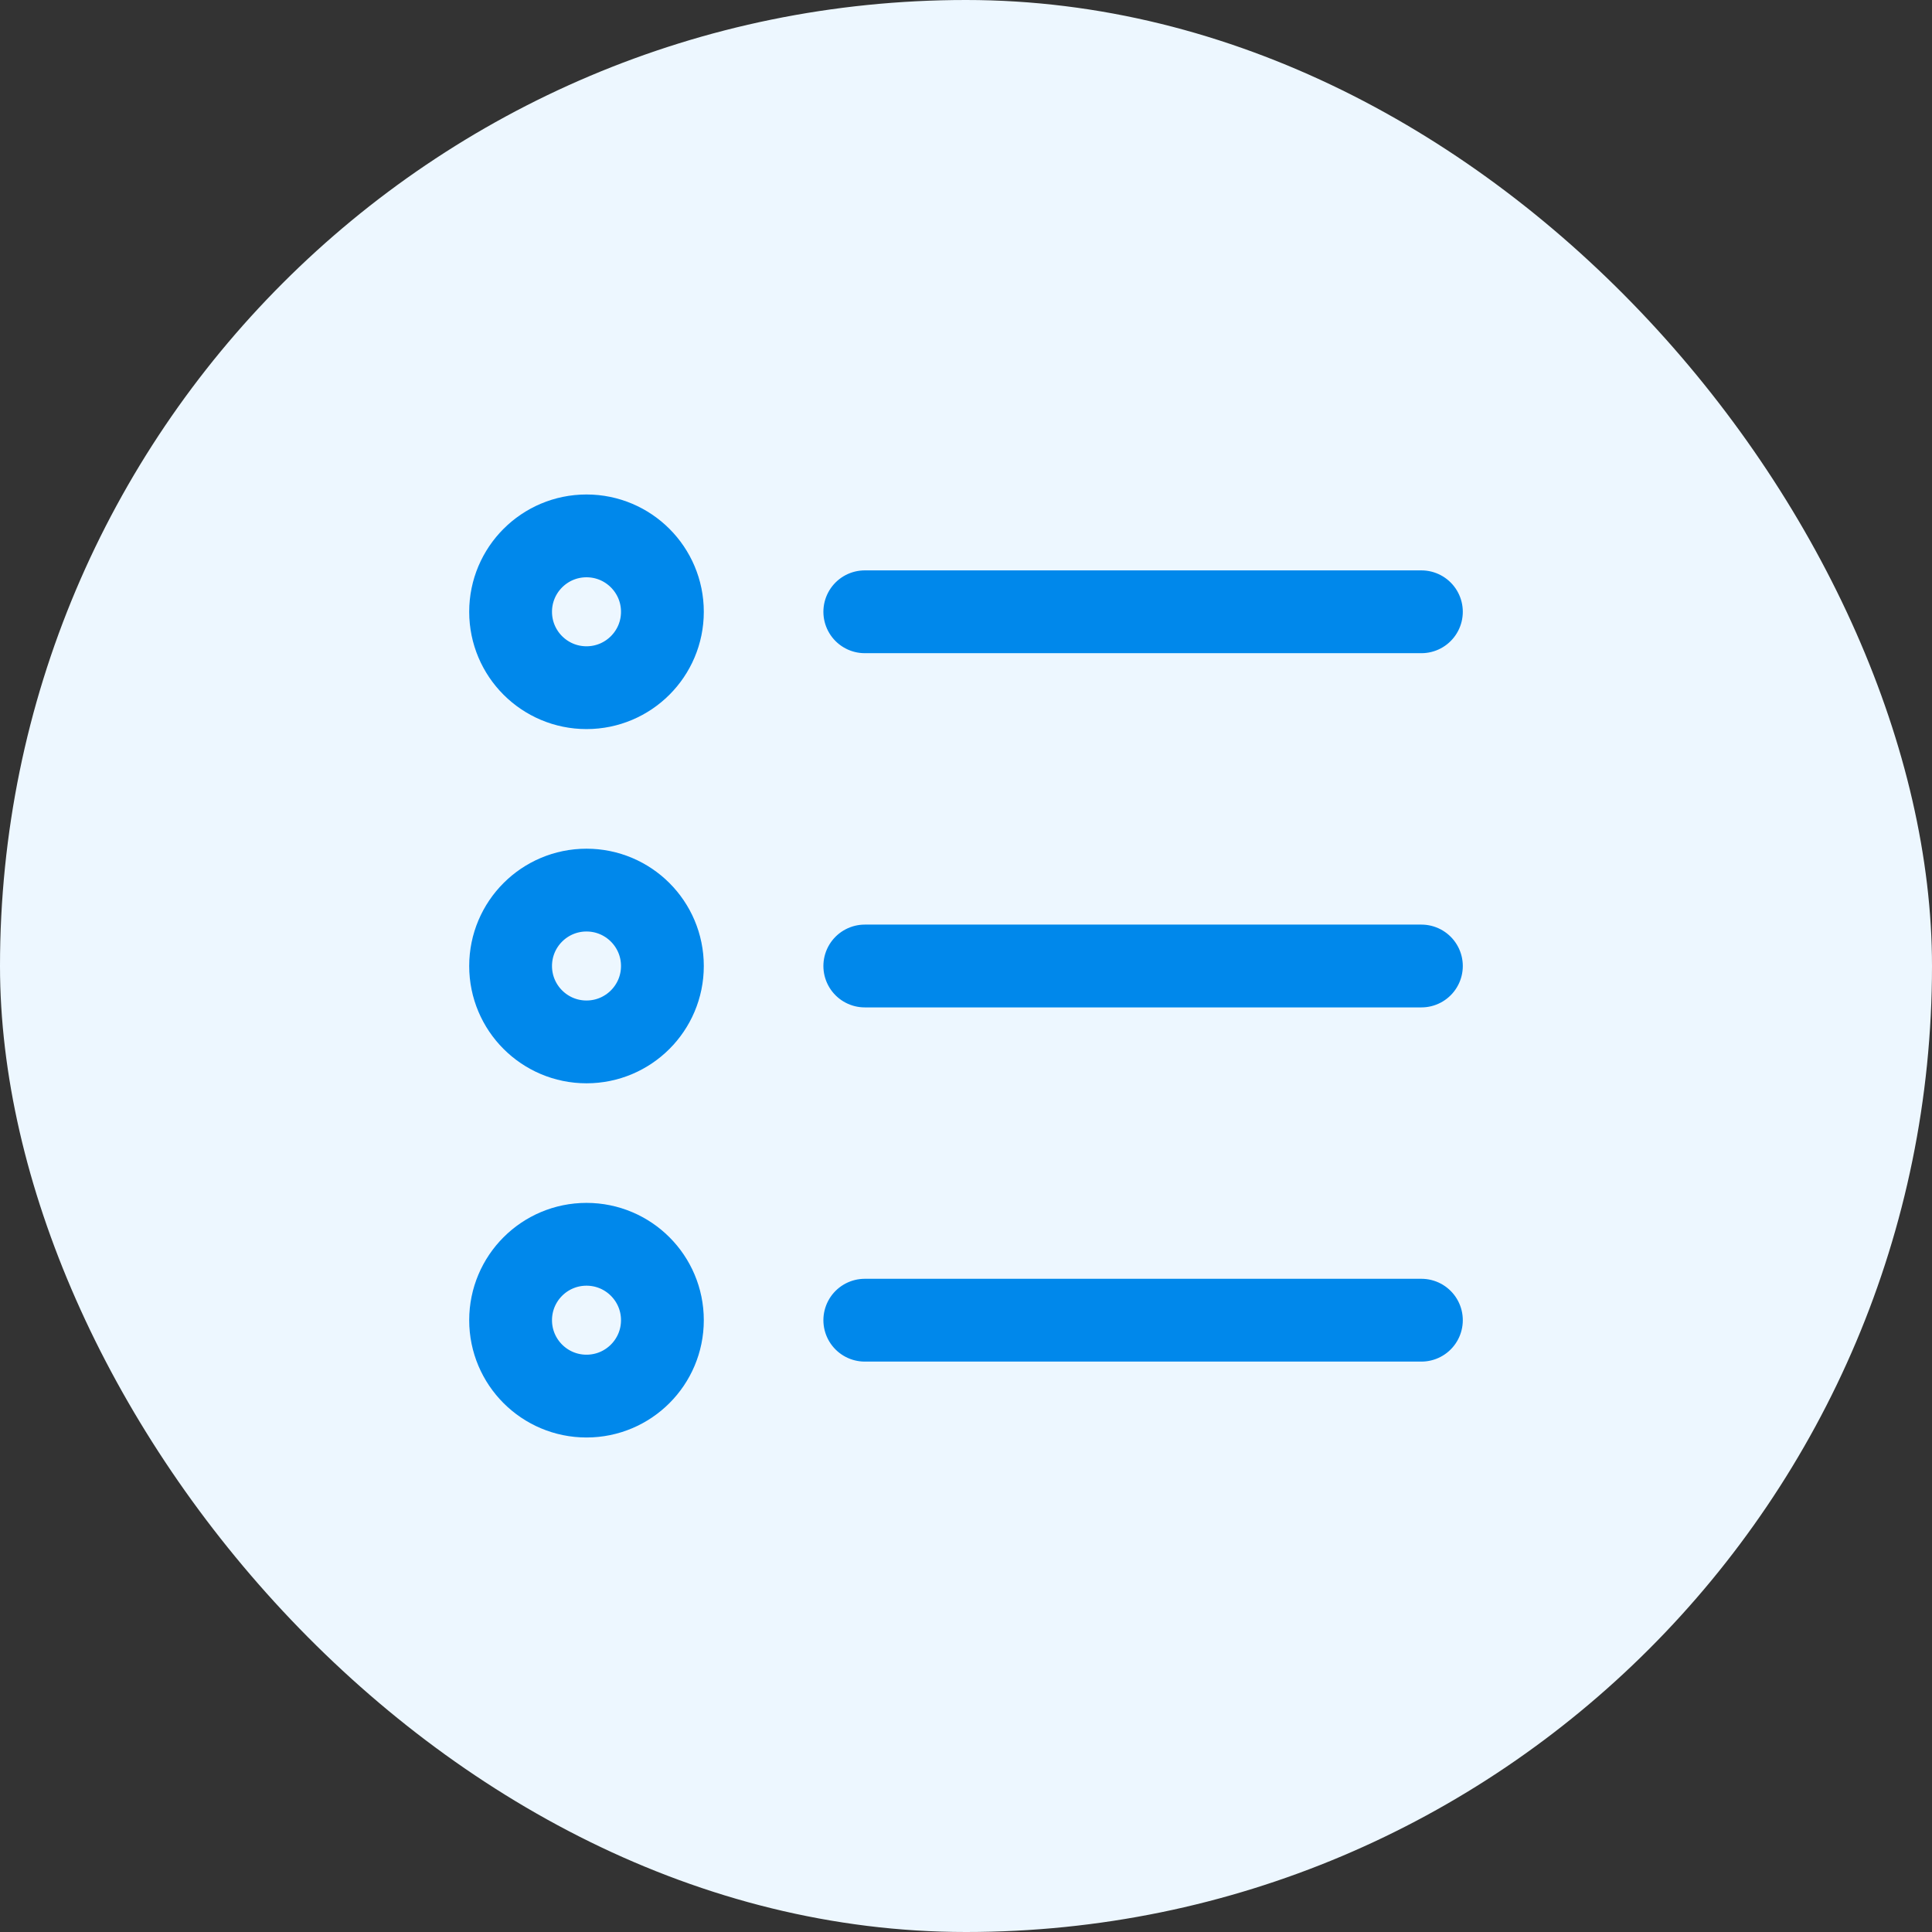 <?xml version="1.0" encoding="UTF-8"?>
<svg xmlns="http://www.w3.org/2000/svg" width="70" height="70" viewBox="0 0 70 70" fill="none">
  <rect x="0" y="0" width="70" height="70" fill="#333333" stroke="none"/>
  <rect width="70" height="70" rx="35" fill="#EDF7FF"></rect>
  <path d="M51.5 22.166L31.333 22.166M51.5 47.833L31.333 47.833M51.5 35L31.333 35M24 22.166C24 23.685 22.769 24.916 21.25 24.916C19.731 24.916 18.5 23.685 18.5 22.166C18.5 20.648 19.731 19.416 21.25 19.416C22.769 19.416 24 20.648 24 22.166ZM24 47.833C24 49.352 22.769 50.583 21.25 50.583C19.731 50.583 18.5 49.352 18.5 47.833C18.5 46.314 19.731 45.083 21.25 45.083C22.769 45.083 24 46.314 24 47.833ZM24 35C24 36.519 22.769 37.75 21.25 37.75C19.731 37.75 18.5 36.519 18.5 35C18.5 33.481 19.731 32.25 21.25 32.25C22.769 32.25 24 33.481 24 35Z" stroke="#0088EB" stroke-width="3" stroke-linecap="round" stroke-linejoin="round"></path>
</svg>
